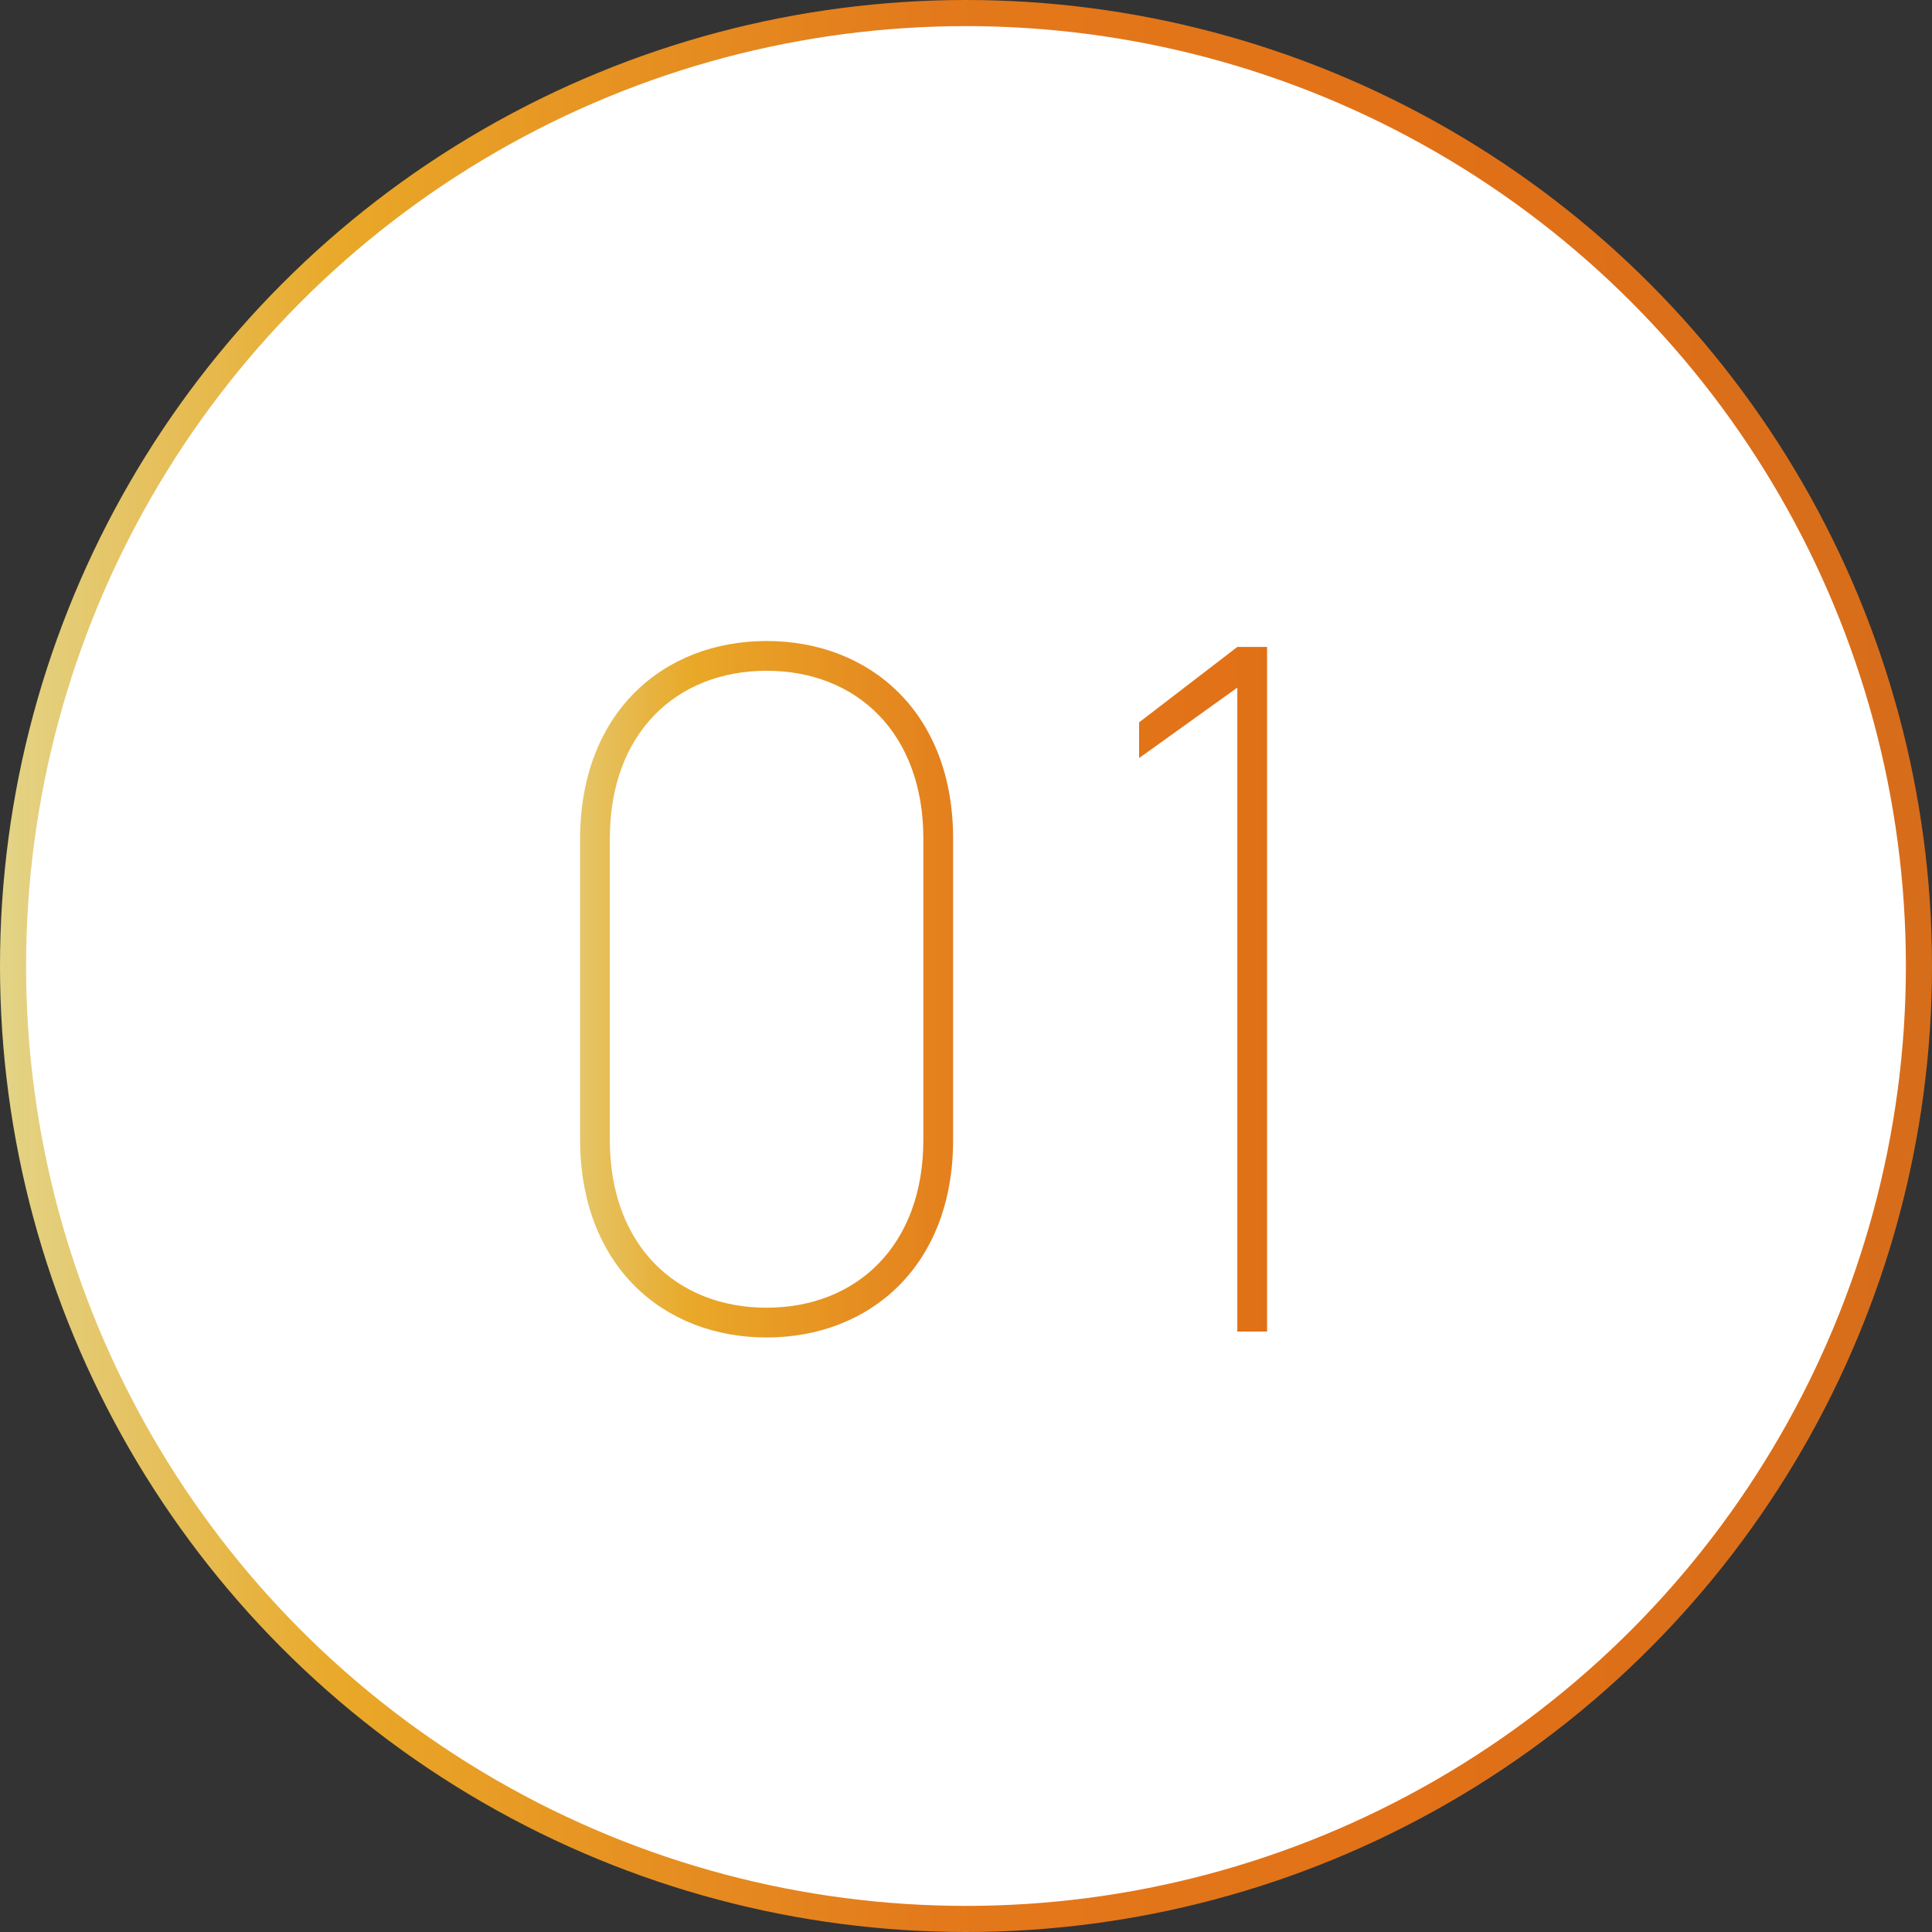 <svg width="74" height="74" viewBox="0 0 74 74" fill="none" xmlns="http://www.w3.org/2000/svg"><rect x="0" y="0" width="74" height="74" fill="#333333" stroke="none"/><circle cx="37" cy="37" r="36.5" fill="#fff" stroke="url(#paint0_linear_2115_21906)"/><path d="M36.506 43.666c0 4.826-3.192 7.562-7.144 7.562s-7.144-2.736-7.144-7.6V32.152c0-4.864 3.192-7.6 7.144-7.6s7.144 2.736 7.144 7.562v11.552zM23.358 32.114v11.552c0 4.028 2.546 6.422 6.004 6.422 3.458 0 6.004-2.394 6.004-6.422V32.114c0-4.028-2.546-6.422-6.004-6.422-3.458 0-6.004 2.394-6.004 6.422zm25.174-7.334V51h-1.14V26.338l-3.762 2.698v-1.368l3.762-2.888h1.14z" fill="url(#paint1_linear_2115_21906)"/><defs><linearGradient id="paint0_linear_2115_21906" x1="0" y1="37" x2="74" y2="37" gradientUnits="userSpaceOnUse"><stop stop-color="#E3D487"/><stop offset=".177" stop-color="#E9A828"/><stop offset=".485" stop-color="#E3791B"/><stop offset=".73" stop-color="#E27117"/><stop offset="1" stop-color="#D66D1B"/></linearGradient><linearGradient id="paint1_linear_2115_21906" x1="20" y1="38" x2="57" y2="38" gradientUnits="userSpaceOnUse"><stop stop-color="#E3D487"/><stop offset=".177" stop-color="#E9A828"/><stop offset=".485" stop-color="#E3791B"/><stop offset=".73" stop-color="#E27117"/><stop offset="1" stop-color="#D66D1B"/></linearGradient></defs></svg>